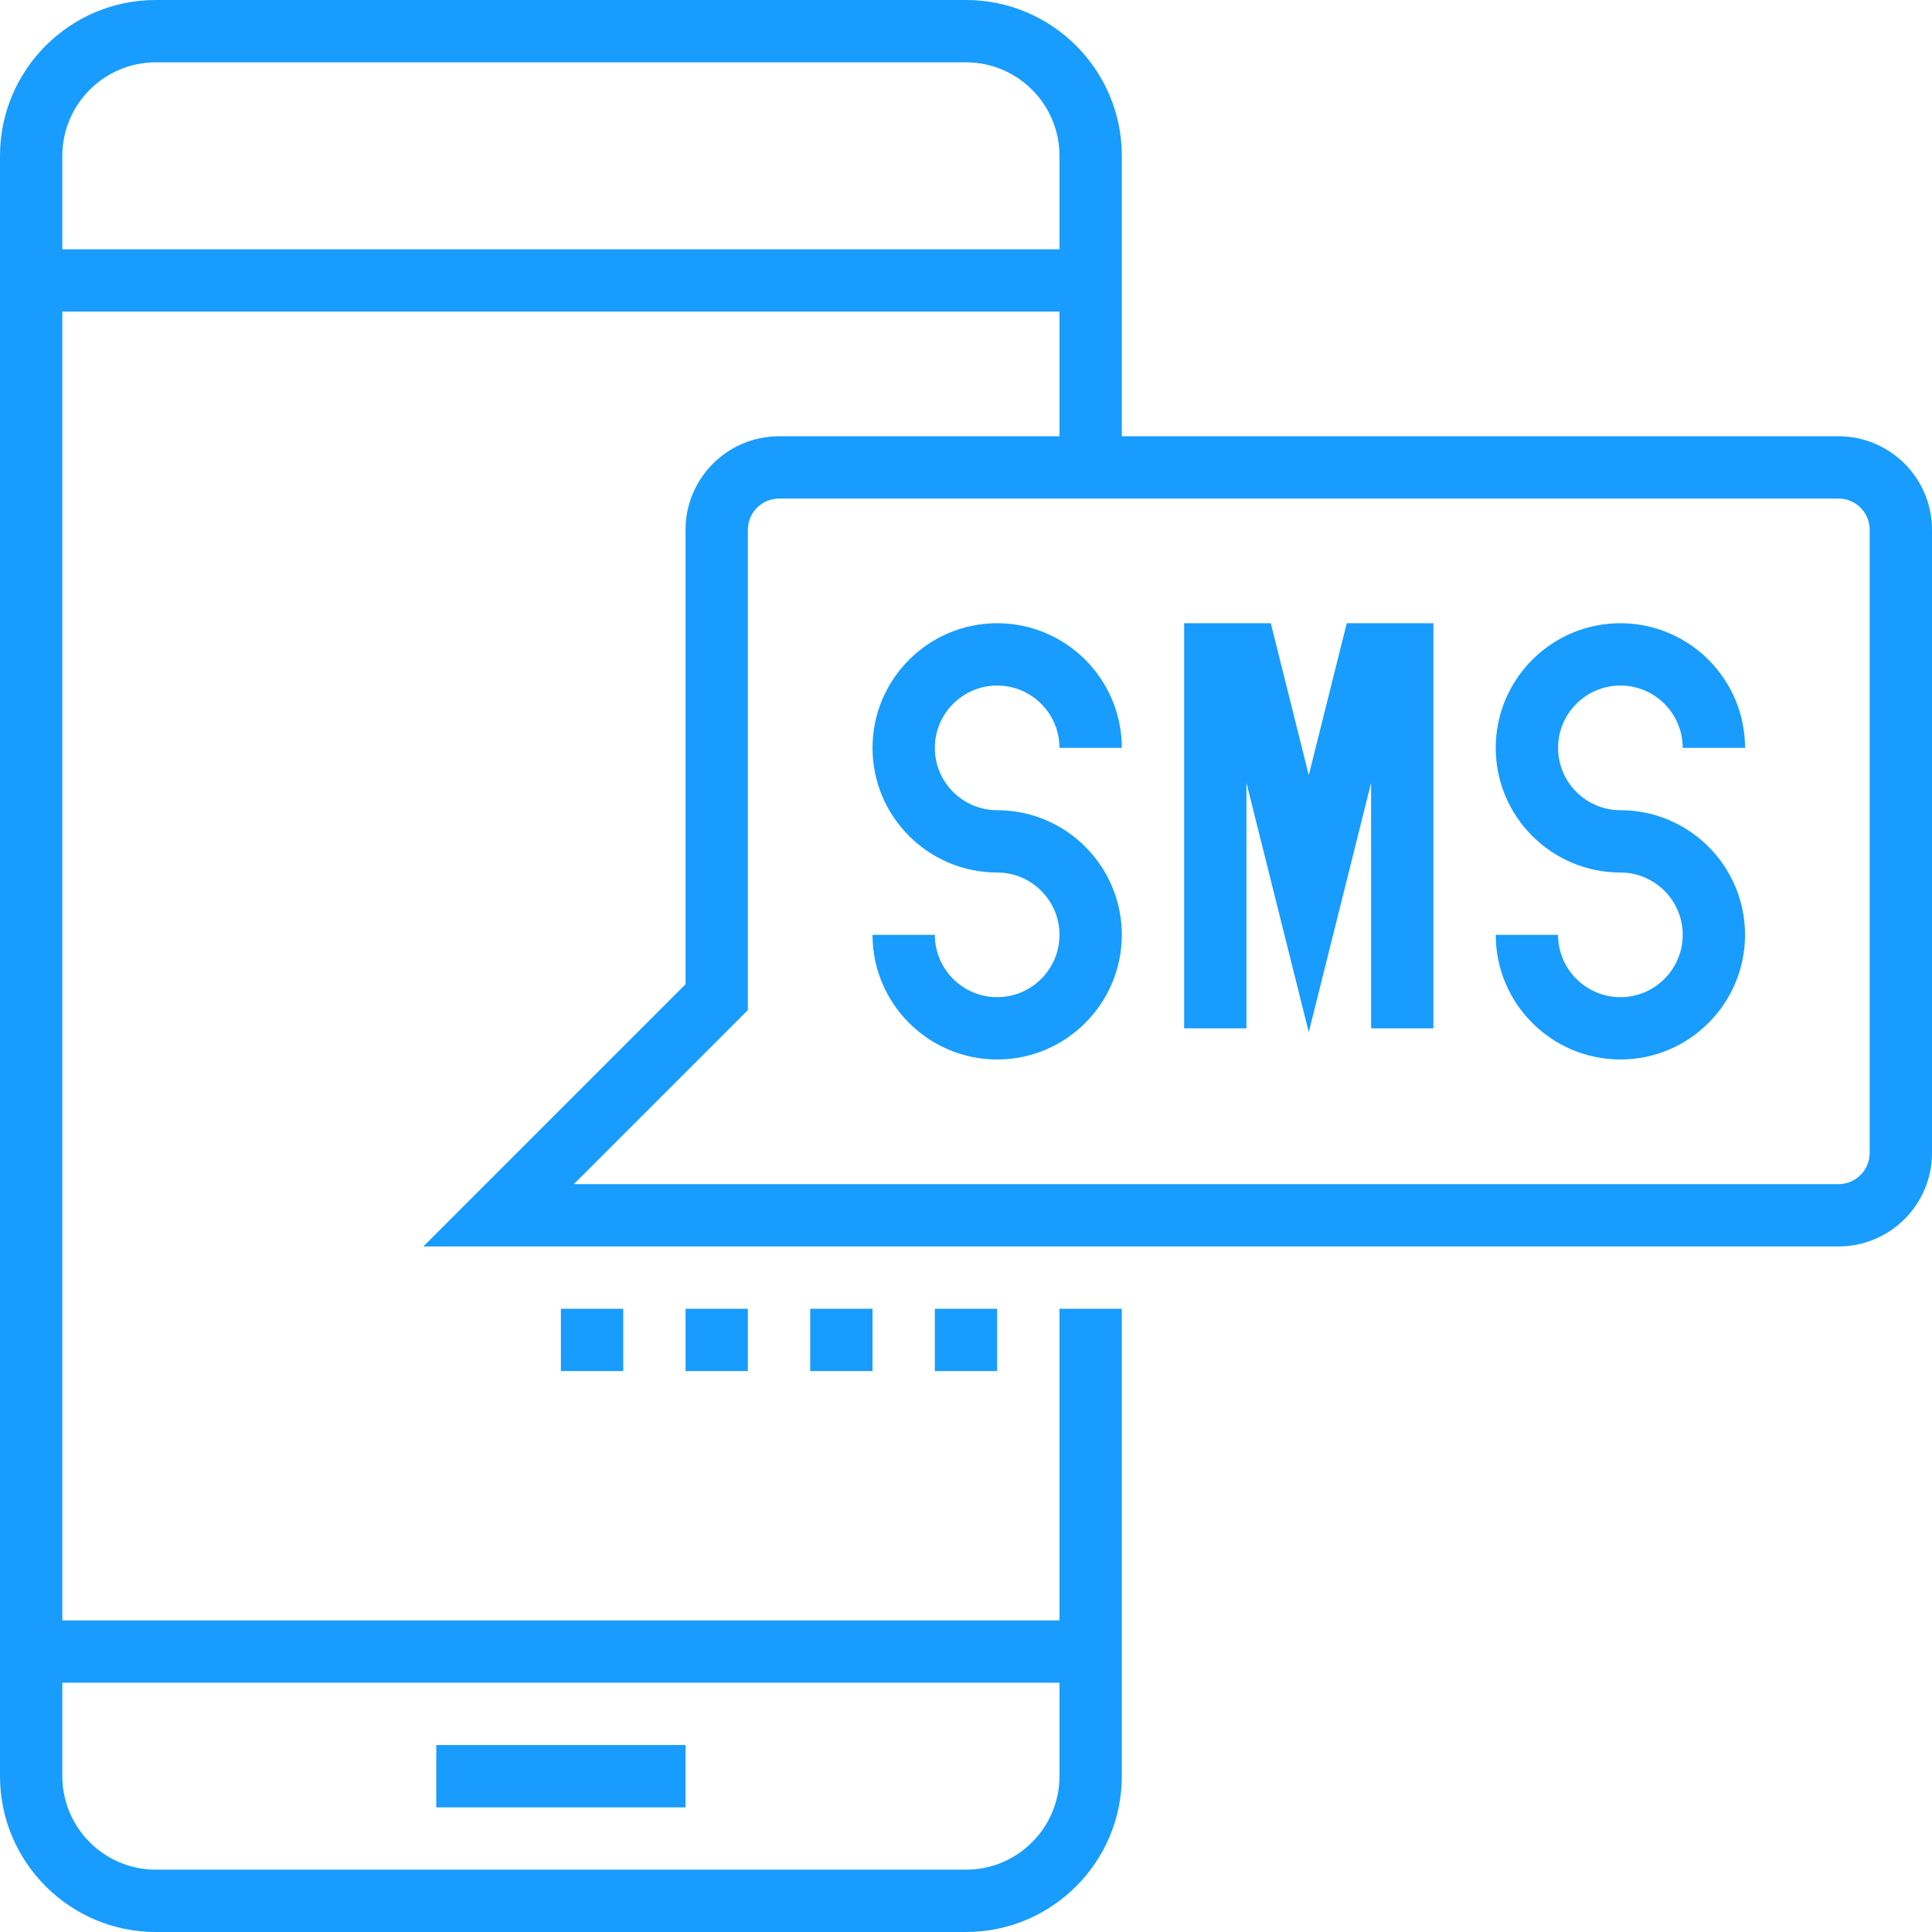 <?xml version="1.0"?>
<svg xmlns="http://www.w3.org/2000/svg" xmlns:xlink="http://www.w3.org/1999/xlink" xmlns:svgjs="http://svgjs.com/svgjs" version="1.1" width="512" height="512" x="0" y="0" viewBox="0 0 496 496" style="enable-background:new 0 0 512 512" xml:space="preserve"><g><script/>
<g xmlns="http://www.w3.org/2000/svg">
	<g>
		<path d="M472,112H288V40c0-22.056-17.944-40-40-40H40C17.944,0,0,17.944,0,40v416c0,22.056,17.944,40,40,40h208    c22.056,0,40-17.944,40-40V336h-16v80H16V80h256v32h-72c-13.232,0-24,10.768-24,24v116.688L108.688,320H472    c13.232,0,24-10.768,24-24V136C496,122.768,485.232,112,472,112z M272,432v24c0,13.232-10.768,24-24,24H40    c-13.232,0-24-10.768-24-24v-24H272z M16,64V40c0-13.232,10.768-24,24-24h208c13.232,0,24,10.768,24,24v24H16z M480,296    c0,4.416-3.584,8-8,8H147.312L192,259.312V136c0-4.416,3.584-8,8-8h272c4.416,0,8,3.584,8,8V296z" fill="#189cfd" data-original="#000000" style=""/>
	</g>
</g>
<g xmlns="http://www.w3.org/2000/svg">
	<g>
		<path d="M416,208c-8.824,0-16-7.176-16-16c0-8.824,7.176-16,16-16c8.824,0,16,7.176,16,16h16c0-17.648-14.352-32-32-32    s-32,14.352-32,32s14.352,32,32,32c8.824,0,16,7.176,16,16c0,8.824-7.176,16-16,16c-8.824,0-16-7.176-16-16h-16    c0,17.648,14.352,32,32,32s32-14.352,32-32S433.648,208,416,208z" fill="#189cfd" data-original="#000000" style=""/>
	</g>
</g>
<g xmlns="http://www.w3.org/2000/svg">
	<g>
		<path d="M256,208c-8.824,0-16-7.176-16-16c0-8.824,7.176-16,16-16c8.824,0,16,7.176,16,16h16c0-17.648-14.352-32-32-32    s-32,14.352-32,32s14.352,32,32,32c8.824,0,16,7.176,16,16c0,8.824-7.176,16-16,16c-8.824,0-16-7.176-16-16h-16    c0,17.648,14.352,32,32,32s32-14.352,32-32S273.648,208,256,208z" fill="#189cfd" data-original="#000000" style=""/>
	</g>
</g>
<g xmlns="http://www.w3.org/2000/svg">
	<g>
		<polygon points="345.752,160 336,199.016 326.248,160 304,160 304,264 320,264 320,200.984 336,264.984 352,200.984 352,264     368,264 368,160   " fill="#189cfd" data-original="#000000" style=""/>
	</g>
</g>
<g xmlns="http://www.w3.org/2000/svg">
	<g>
		<rect x="112" y="448" width="64" height="16" fill="#189cfd" data-original="#000000" style=""/>
	</g>
</g>
<g xmlns="http://www.w3.org/2000/svg">
	<g>
		<rect x="240" y="336" width="16" height="16" fill="#189cfd" data-original="#000000" style=""/>
	</g>
</g>
<g xmlns="http://www.w3.org/2000/svg">
	<g>
		<rect x="208" y="336" width="16" height="16" fill="#189cfd" data-original="#000000" style=""/>
	</g>
</g>
<g xmlns="http://www.w3.org/2000/svg">
	<g>
		<rect x="176" y="336" width="16" height="16" fill="#189cfd" data-original="#000000" style=""/>
	</g>
</g>
<g xmlns="http://www.w3.org/2000/svg">
	<g>
		<rect x="144" y="336" width="16" height="16" fill="#189cfd" data-original="#000000" style=""/>
	</g>
</g>
<g xmlns="http://www.w3.org/2000/svg">
</g>
<g xmlns="http://www.w3.org/2000/svg">
</g>
<g xmlns="http://www.w3.org/2000/svg">
</g>
<g xmlns="http://www.w3.org/2000/svg">
</g>
<g xmlns="http://www.w3.org/2000/svg">
</g>
<g xmlns="http://www.w3.org/2000/svg">
</g>
<g xmlns="http://www.w3.org/2000/svg">
</g>
<g xmlns="http://www.w3.org/2000/svg">
</g>
<g xmlns="http://www.w3.org/2000/svg">
</g>
<g xmlns="http://www.w3.org/2000/svg">
</g>
<g xmlns="http://www.w3.org/2000/svg">
</g>
<g xmlns="http://www.w3.org/2000/svg">
</g>
<g xmlns="http://www.w3.org/2000/svg">
</g>
<g xmlns="http://www.w3.org/2000/svg">
</g>
<g xmlns="http://www.w3.org/2000/svg">
</g>
</g></svg>
